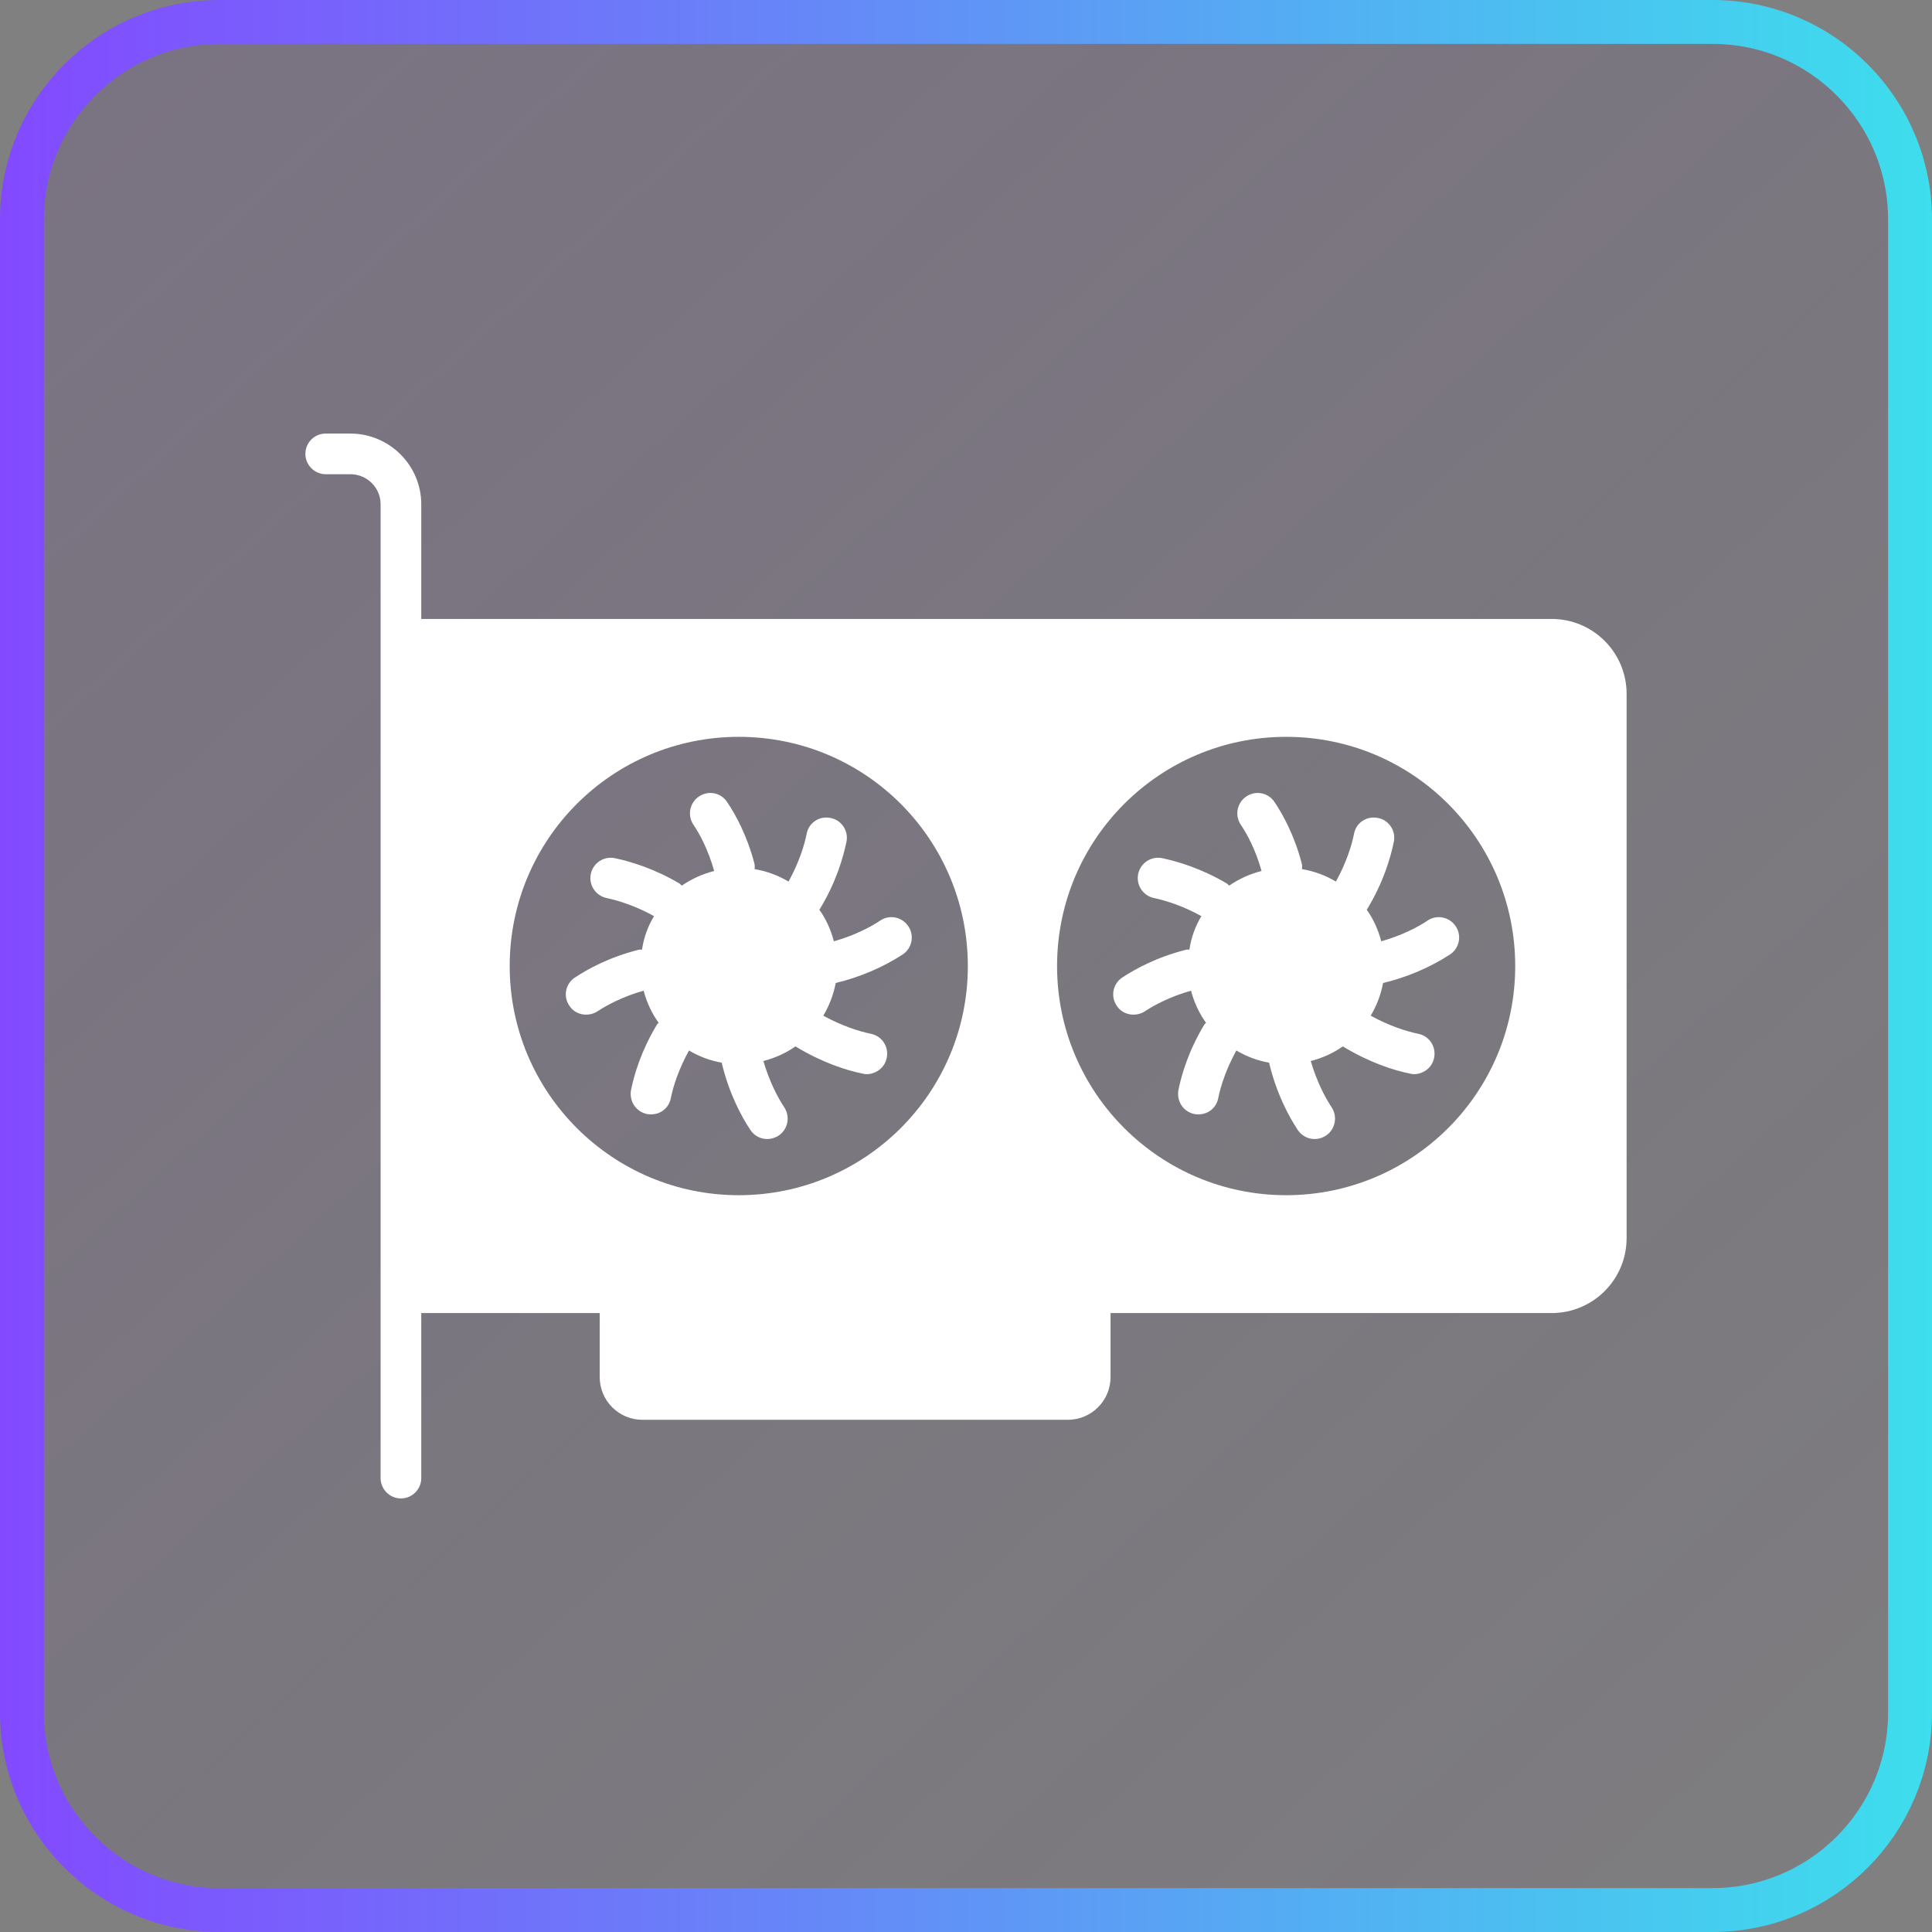 <?xml version="1.0" encoding="UTF-8"?> <svg xmlns="http://www.w3.org/2000/svg" width="44" height="44" viewBox="0 0 44 44" fill="none"><rect x="0" y="0" width="44" height="44" fill="#808080" stroke="none"/><path d="M5 43.5C2.515 43.5 0.5 41.485 0.5 39L0.5 5C0.5 2.515 2.515 0.5 5 0.5H39C41.485 0.5 43.5 2.515 43.5 5V39C43.5 41.485 41.485 43.5 39 43.5H5Z" fill="url(#paint0_linear_389_114)" fill-opacity="0.2" stroke="url(#paint1_linear_389_114)"></path><path d="M17.732 25.863C17.945 25.72 18.001 25.433 17.862 25.22C17.714 24.997 17.524 24.636 17.385 24.164C17.653 24.095 17.899 23.984 18.116 23.831C18.718 24.197 19.274 24.377 19.648 24.451C19.852 24.507 20.144 24.368 20.195 24.09C20.246 23.84 20.088 23.595 19.834 23.544C19.565 23.488 19.181 23.368 18.75 23.132C18.885 22.905 18.982 22.655 19.033 22.387C19.579 22.257 20.107 22.03 20.556 21.739C20.769 21.6 20.829 21.313 20.69 21.1C20.547 20.882 20.26 20.822 20.047 20.965C19.825 21.114 19.463 21.303 18.991 21.438C18.922 21.174 18.811 20.928 18.658 20.715L18.672 20.702C19.042 20.091 19.204 19.53 19.278 19.169C19.329 18.919 19.162 18.674 18.912 18.628C18.658 18.577 18.417 18.739 18.371 18.989C18.32 19.248 18.2 19.637 17.959 20.077C17.723 19.938 17.468 19.841 17.186 19.794C17.191 19.748 17.191 19.697 17.177 19.651C17.01 19.021 16.751 18.549 16.561 18.267C16.422 18.054 16.135 17.994 15.922 18.137C15.709 18.276 15.649 18.563 15.788 18.776C15.936 18.993 16.13 19.355 16.265 19.836C15.996 19.905 15.751 20.017 15.528 20.169C15.51 20.155 15.496 20.137 15.478 20.123C14.89 19.776 14.353 19.618 14.001 19.544C13.751 19.493 13.506 19.655 13.455 19.905C13.404 20.155 13.566 20.401 13.816 20.452C14.07 20.507 14.459 20.623 14.895 20.864C14.755 21.095 14.663 21.35 14.621 21.627C14.593 21.627 14.566 21.623 14.538 21.632C13.876 21.799 13.39 22.067 13.094 22.262C12.881 22.401 12.82 22.688 12.964 22.9C13.103 23.123 13.399 23.164 13.603 23.035C13.82 22.891 14.182 22.697 14.658 22.562C14.728 22.826 14.843 23.076 15.001 23.294C14.982 23.312 14.964 23.326 14.955 23.345C14.598 23.942 14.441 24.479 14.371 24.826C14.325 25.081 14.487 25.322 14.737 25.372C15.019 25.419 15.237 25.238 15.278 25.007C15.329 24.752 15.45 24.363 15.691 23.924C15.918 24.058 16.168 24.155 16.436 24.201C16.602 24.9 16.88 25.419 17.089 25.733C17.223 25.937 17.501 26.011 17.732 25.863Z" fill="white"></path><path d="M32.513 20.965C32.291 21.114 31.93 21.303 31.457 21.438C31.388 21.174 31.277 20.928 31.124 20.715C31.129 20.711 31.133 20.706 31.138 20.702C31.508 20.091 31.67 19.53 31.744 19.169C31.795 18.919 31.629 18.674 31.379 18.628C31.124 18.577 30.883 18.739 30.837 18.989C30.786 19.248 30.666 19.637 30.425 20.077C30.189 19.938 29.934 19.841 29.652 19.794C29.657 19.748 29.657 19.697 29.643 19.651C29.476 19.021 29.217 18.549 29.027 18.267C28.888 18.054 28.601 17.994 28.388 18.137C28.175 18.276 28.115 18.563 28.254 18.776C28.402 18.993 28.597 19.355 28.731 19.836C28.462 19.905 28.217 20.017 27.995 20.169C27.976 20.155 27.962 20.137 27.944 20.123C27.356 19.776 26.819 19.618 26.467 19.544C26.217 19.493 25.972 19.655 25.921 19.905C25.87 20.155 26.032 20.401 26.282 20.452C26.537 20.507 26.925 20.623 27.361 20.864C27.222 21.095 27.129 21.35 27.088 21.627C27.06 21.627 27.032 21.623 27.004 21.632C26.342 21.799 25.856 22.067 25.56 22.262C25.347 22.401 25.287 22.688 25.43 22.9C25.569 23.123 25.865 23.164 26.069 23.035C26.287 22.891 26.648 22.697 27.125 22.562C27.194 22.826 27.31 23.076 27.467 23.294C27.449 23.312 27.43 23.326 27.421 23.345C27.064 23.942 26.907 24.479 26.838 24.826C26.791 25.081 26.953 25.322 27.203 25.372C27.486 25.419 27.703 25.238 27.745 25.007C27.796 24.752 27.916 24.363 28.157 23.924C28.384 24.058 28.634 24.155 28.902 24.201C29.069 24.9 29.347 25.419 29.555 25.733C29.689 25.937 29.967 26.011 30.198 25.863C30.411 25.72 30.467 25.433 30.328 25.22C30.18 24.997 29.99 24.636 29.851 24.164C30.12 24.095 30.365 23.984 30.582 23.831C31.184 24.197 31.74 24.377 32.115 24.451C32.318 24.507 32.61 24.368 32.661 24.09C32.712 23.84 32.555 23.595 32.3 23.544C32.031 23.488 31.647 23.368 31.217 23.132C31.351 22.905 31.448 22.655 31.499 22.387C32.045 22.257 32.573 22.03 33.022 21.738C33.235 21.6 33.295 21.313 33.156 21.1C33.013 20.882 32.726 20.822 32.513 20.965Z" fill="white"></path><path d="M35.337 14.096H9.594V11.485C9.594 10.596 8.867 9.874 7.978 9.874H7.418C7.164 9.874 6.955 10.078 6.955 10.337C6.955 10.591 7.164 10.8 7.418 10.8H7.978C8.358 10.8 8.668 11.105 8.668 11.485V33.663C8.668 33.918 8.877 34.126 9.131 34.126C9.386 34.126 9.594 33.918 9.594 33.663V29.904H13.658V31.363C13.658 31.9 14.094 32.335 14.63 32.335H24.319C24.856 32.335 25.292 31.9 25.292 31.363V29.904H35.337C36.281 29.904 37.045 29.141 37.045 28.196V15.804C37.045 14.86 36.281 14.096 35.337 14.096ZM16.825 27.22C13.95 27.22 11.608 24.886 11.608 22.002C11.608 19.114 13.945 16.781 16.825 16.781C19.718 16.781 22.042 19.123 22.042 22.002C22.042 24.9 19.69 27.22 16.825 27.22ZM29.291 27.22C26.416 27.22 24.074 24.886 24.074 22.002C24.074 19.114 26.412 16.781 29.291 16.781C32.184 16.781 34.508 19.123 34.508 22.002C34.508 24.9 32.157 27.22 29.291 27.22Z" fill="white"></path><defs><linearGradient id="paint0_linear_389_114" x1="1.5" y1="-0.5" x2="42" y2="44" gradientUnits="userSpaceOnUse"><stop offset="0" stop-color="#643E8E"></stop><stop offset="1" stop-color="#442666" stop-opacity="0.18"></stop></linearGradient><linearGradient id="paint1_linear_389_114" x1="0" y1="22" x2="44" y2="22" gradientUnits="userSpaceOnUse"><stop stop-color="#8349FF"></stop><stop offset="1" stop-color="#3DDEED"></stop></linearGradient></defs></svg> 